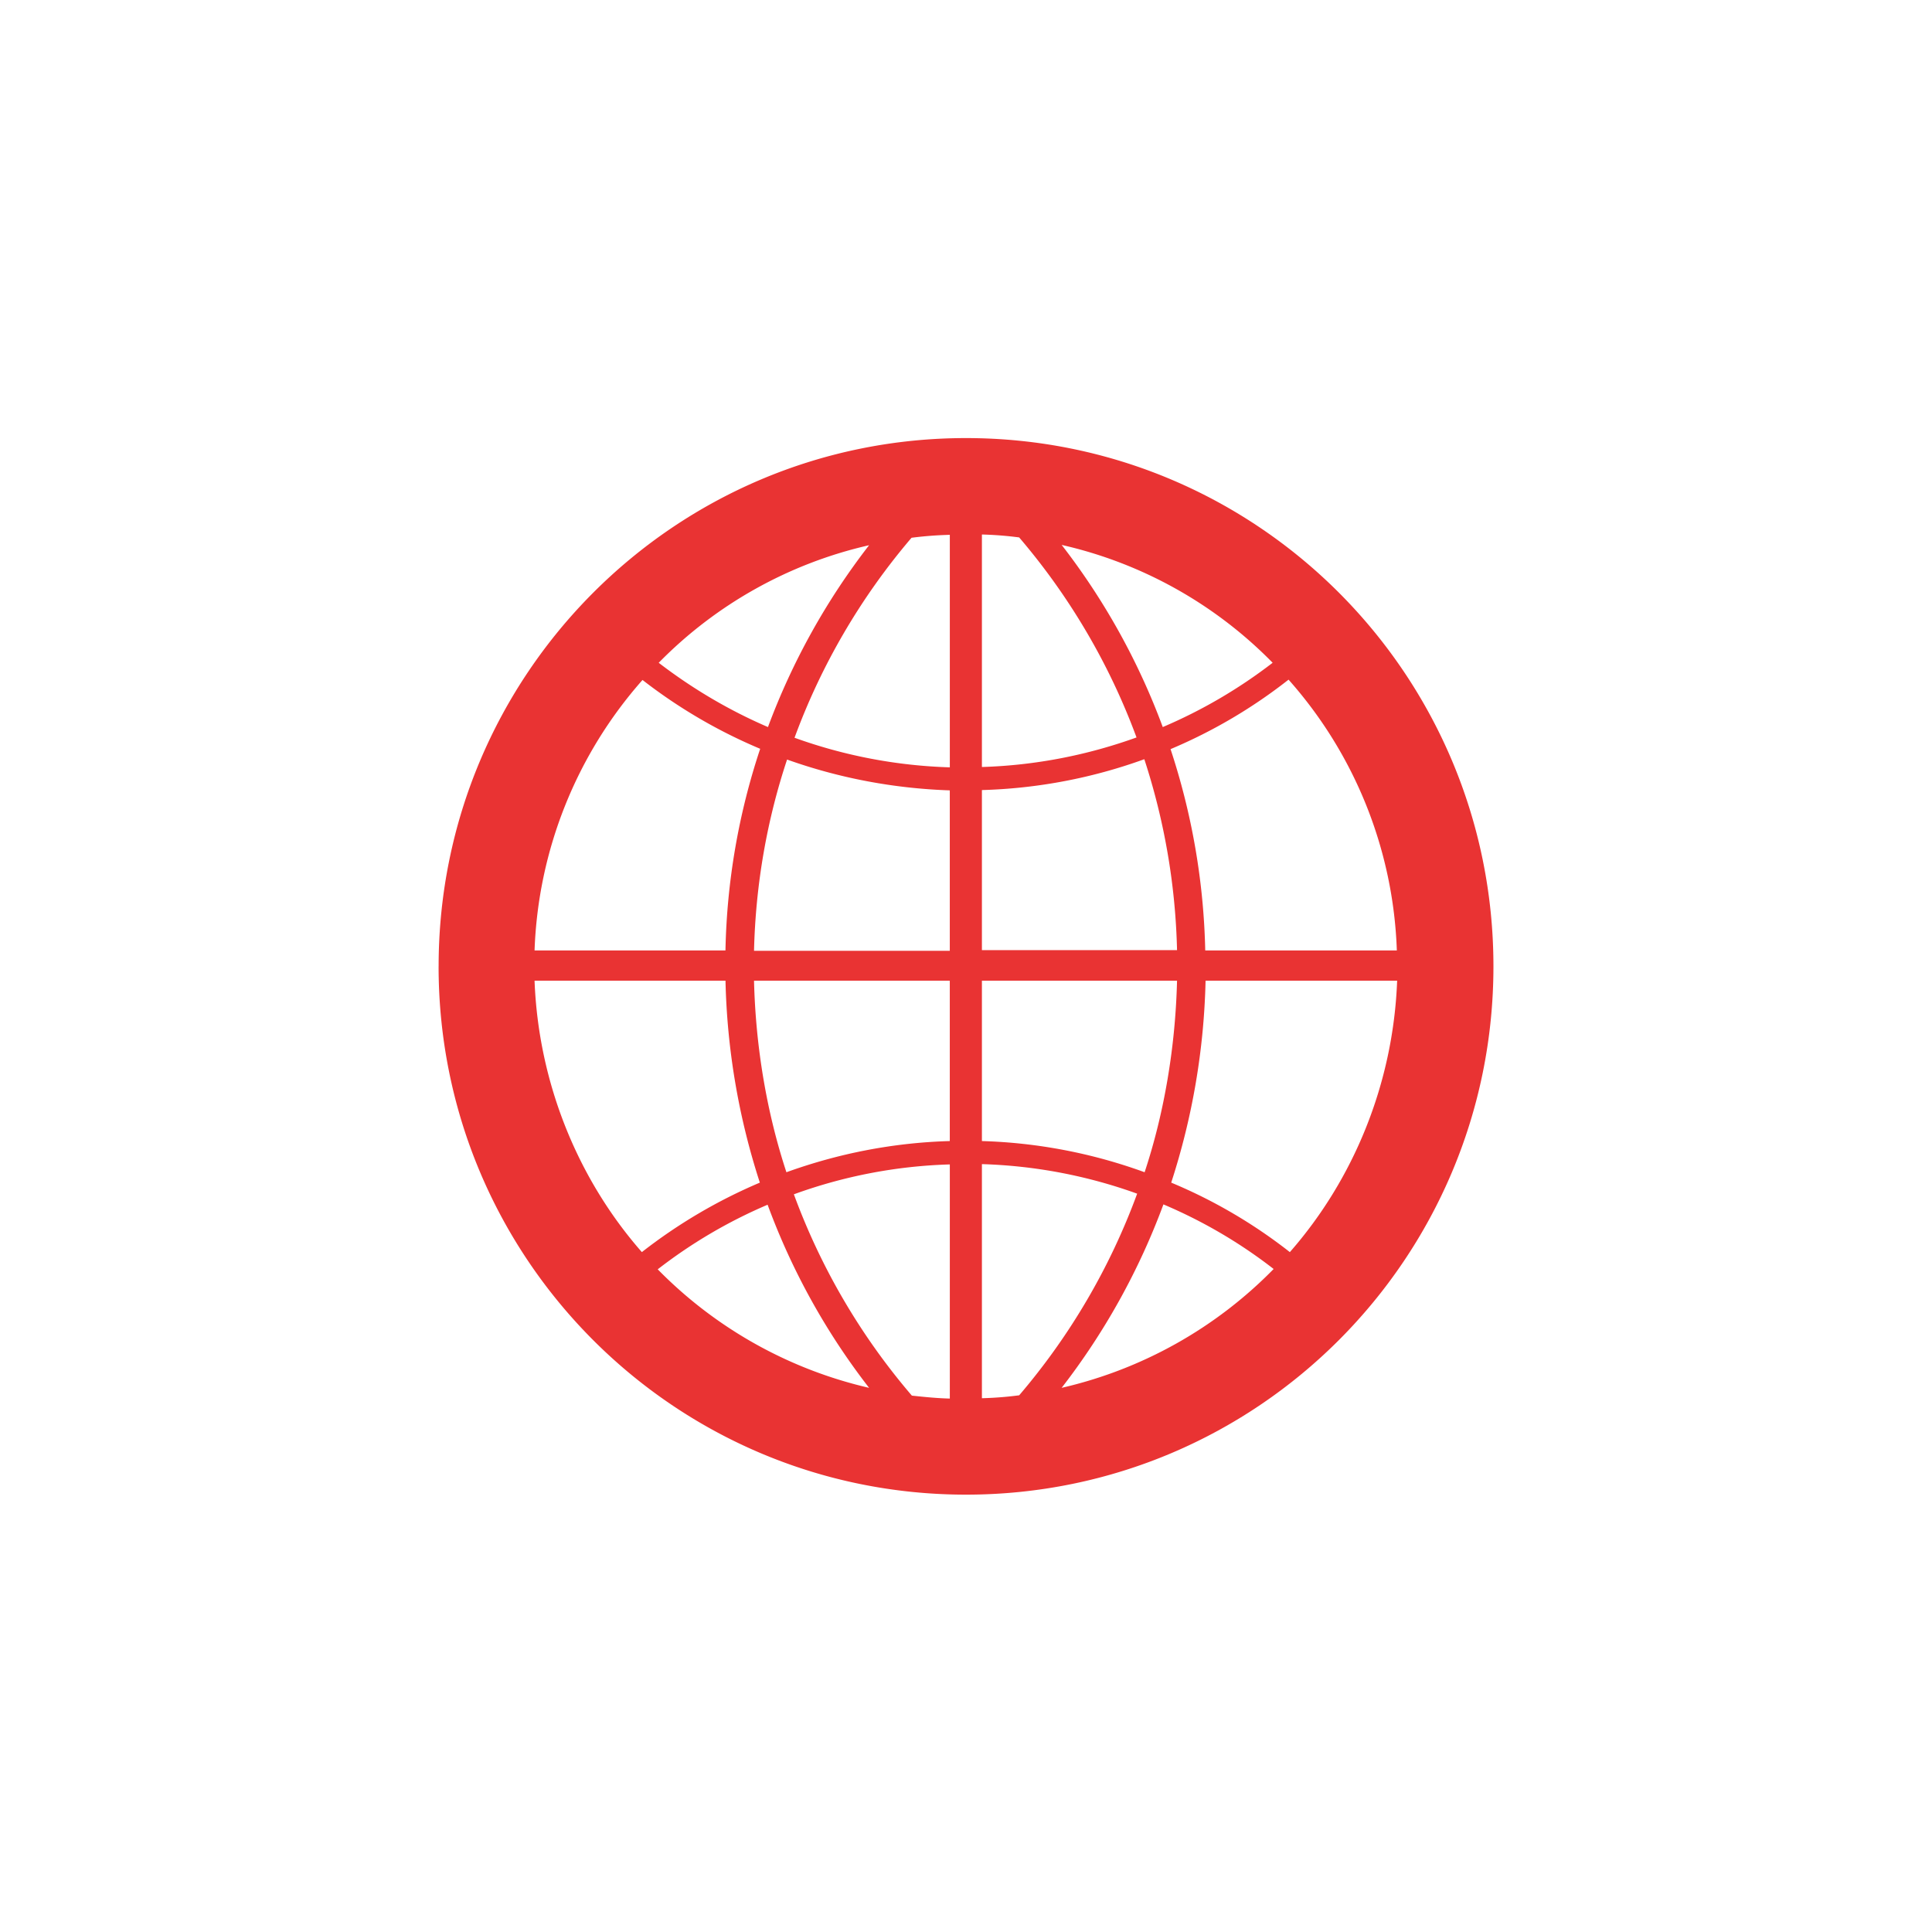 <svg width="64" height="64" fill="none" xmlns="http://www.w3.org/2000/svg"><path fill-rule="evenodd" clip-rule="evenodd" d="M32.527 31.485v-5.313a17.176 17.176 0 005.38-1.022 22 22 0 011.084 6.324h-6.464v.011zm0 6.314v-5.313h6.464c-.054 2.183-.419 4.367-1.074 6.346a17.194 17.194 0 00-5.39-1.033zm-1.064-5.313v5.313c-1.9.054-3.715.42-5.412 1.033-.655-1.99-1.02-4.163-1.073-6.346h6.485zm0-6.304v5.314h-6.485c.053-2.205.43-4.335 1.095-6.335 1.686.602 3.5.957 5.39 1.021zm-10.2 15.296c-2.106-2.399-3.426-5.583-3.555-8.992h6.325a23.297 23.297 0 001.138 6.69 17.378 17.378 0 00-3.909 2.302zm7.527 4.496a14.32 14.32 0 01-7.002-3.926 16.445 16.445 0 013.64-2.14 22.632 22.632 0 003.362 6.066zm2.674.355c-.43-.01-.849-.054-1.257-.097a21.762 21.762 0 01-3.909-6.669 16.49 16.49 0 015.166-.99v7.756zm2.297-.108c-.408.054-.816.086-1.234.097v-7.755a16.6 16.6 0 015.143.979 21.902 21.902 0 01-3.909 6.68zm8.43-4.184a14.321 14.321 0 01-7.023 3.937 22.858 22.858 0 003.372-6.077c1.32.559 2.545 1.28 3.651 2.14zm4.091-9.551c-.128 3.42-1.45 6.593-3.554 8.992a16.904 16.904 0 00-3.93-2.302 23.293 23.293 0 001.138-6.69h6.346zm-3.597-9.972a14.234 14.234 0 013.587 8.971h-6.347a22.794 22.794 0 00-1.149-6.669 16.987 16.987 0 003.909-2.302zm-7.517-4.463a14.17 14.17 0 016.99 3.904 16.65 16.65 0 01-3.64 2.13 22.714 22.714 0 00-3.35-6.035zm-2.641-.345c.418.011.826.043 1.234.097a21.837 21.837 0 013.888 6.626c-1.611.58-3.33.925-5.122.979v-7.702zm-2.33.108c.418-.054.837-.086 1.267-.097v7.702a16.6 16.6 0 01-5.144-.98 21.765 21.765 0 013.876-6.625zm-8.376 4.141a14.169 14.169 0 016.969-3.894 22.782 22.782 0 00-3.35 6.024c-1.3-.56-2.513-1.28-3.62-2.13zm-4.113 9.53a14.279 14.279 0 013.576-8.96 17.23 17.23 0 003.898 2.28 22.52 22.52 0 00-1.15 6.68h-6.324zm-3.179.527c0 9.67 7.818 17.5 17.471 17.5 9.654 0 17.472-7.83 17.472-17.5s-7.818-17.5-17.472-17.5c-9.653 0-17.47 7.841-17.47 17.5z" fill="#E93333"/></svg>